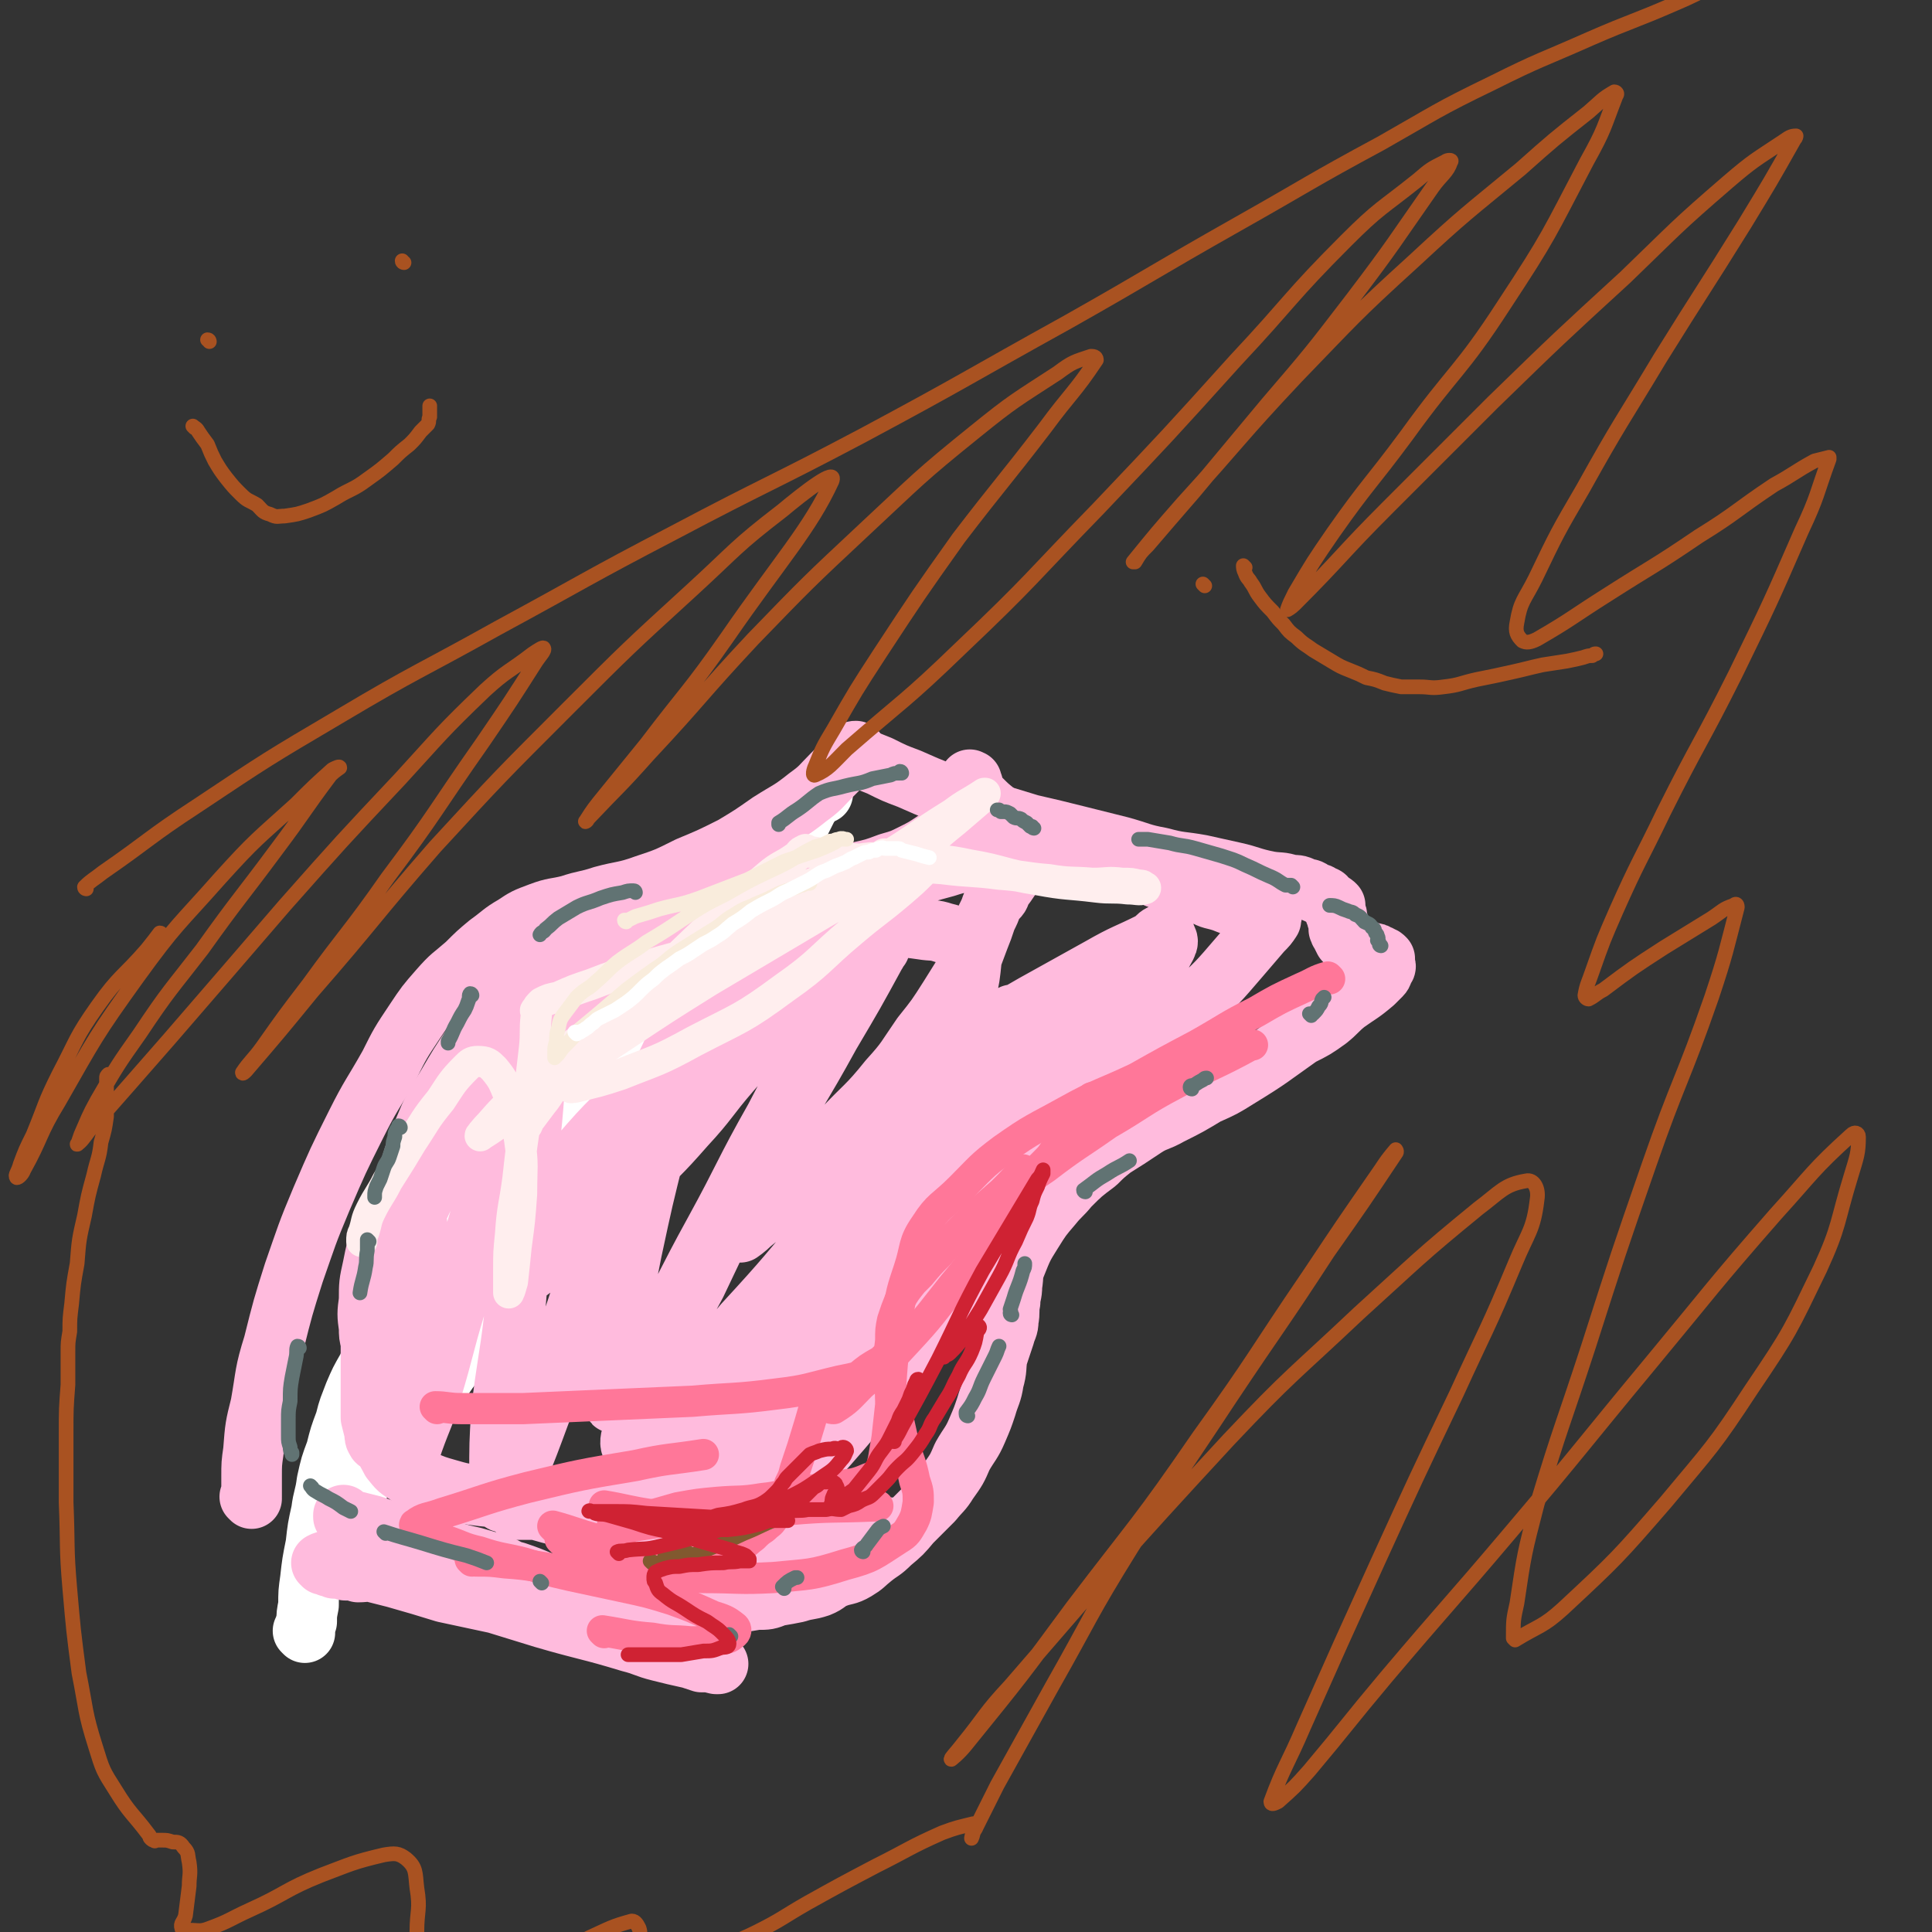 <svg viewBox='0 0 1052 1052' version='1.1' xmlns='http://www.w3.org/2000/svg' xmlns:xlink='http://www.w3.org/1999/xlink'><rect x="0" y="0" width="1052" height="1052" fill="#333333" stroke="none"/><g fill='none' stroke='#FFFFFF' stroke-width='33' stroke-linecap='round' stroke-linejoin='round'><path d='M178,849c0,0 -1,0 -1,-1 0,0 1,0 1,0 2,-5 3,-5 5,-9 2,-6 2,-6 4,-12 2,-5 2,-5 4,-9 2,-5 2,-5 5,-10 1,-4 1,-4 3,-7 1,-3 0,-3 2,-5 1,-2 1,-2 2,-3 1,-3 1,-3 2,-5 1,-2 1,-2 2,-4 1,-3 1,-3 3,-6 1,-3 2,-3 3,-6 3,-4 3,-4 5,-8 2,-5 1,-5 4,-9 2,-6 3,-6 6,-11 4,-7 4,-7 8,-14 3,-5 3,-5 5,-9 2,-4 2,-4 5,-8 2,-4 2,-4 5,-9 2,-4 2,-4 4,-8 3,-4 3,-4 6,-9 4,-4 4,-4 8,-8 4,-5 4,-5 7,-10 4,-4 4,-4 8,-8 3,-4 3,-4 7,-8 3,-5 2,-5 6,-9 4,-5 4,-5 8,-10 4,-4 4,-4 8,-8 4,-5 3,-5 8,-9 4,-5 5,-4 9,-9 2,-1 2,-2 4,-3 '/><path d='M166,889c0,0 0,0 -1,-1 0,0 1,0 1,0 0,-3 0,-3 1,-5 0,-4 0,-4 1,-9 0,-7 0,-7 1,-14 1,-9 1,-9 3,-19 1,-9 1,-9 3,-18 1,-8 2,-8 3,-16 2,-9 2,-9 5,-17 2,-8 2,-8 5,-16 2,-8 2,-7 5,-15 3,-7 3,-7 7,-14 3,-7 3,-6 7,-13 3,-5 3,-5 6,-11 3,-6 3,-5 6,-11 2,-5 2,-6 5,-11 2,-5 2,-5 6,-9 3,-5 3,-5 7,-9 3,-5 4,-5 7,-9 5,-5 5,-5 9,-9 4,-5 4,-4 8,-8 4,-5 4,-5 8,-9 4,-5 3,-5 8,-9 4,-5 4,-5 8,-9 5,-4 5,-4 10,-9 6,-5 6,-5 13,-11 5,-4 6,-4 11,-9 6,-5 6,-5 11,-10 6,-6 5,-6 11,-12 5,-5 5,-5 11,-10 8,-6 8,-6 16,-13 5,-5 5,-5 11,-10 5,-6 6,-5 11,-11 4,-6 4,-6 7,-12 3,-5 3,-5 6,-10 1,-1 1,-1 2,-2 '/><path d='M448,432c0,0 0,-1 -1,-1 0,0 0,0 0,1 -4,3 -4,3 -7,7 -2,4 -2,4 -4,8 -4,8 -4,8 -8,15 -4,8 -4,8 -9,15 -6,10 -5,11 -11,21 -9,13 -9,13 -18,25 -9,13 -10,13 -19,25 -10,13 -10,14 -19,27 -9,12 -9,12 -18,25 -7,10 -7,10 -14,21 -7,11 -7,11 -14,22 -6,11 -6,11 -12,22 -6,12 -6,12 -12,24 -6,11 -7,10 -13,21 -6,9 -5,10 -11,19 -4,6 -5,6 -10,12 -4,5 -4,5 -8,11 -2,4 -2,4 -5,9 0,0 0,0 0,1 '/></g>
<g fill='none' stroke='#FFBBDD' stroke-width='33' stroke-linecap='round' stroke-linejoin='round'><path d='M137,816c0,0 0,0 -1,-1 0,0 1,0 1,0 0,-2 0,-2 0,-3 0,-4 0,-4 0,-8 0,-7 0,-7 1,-14 1,-13 1,-13 4,-25 3,-17 2,-17 7,-33 5,-20 5,-20 11,-39 7,-20 7,-21 15,-40 9,-21 9,-21 19,-41 8,-16 9,-16 18,-32 6,-12 6,-12 14,-24 6,-9 6,-9 13,-17 7,-8 7,-7 15,-14 6,-6 6,-6 12,-11 7,-5 7,-6 14,-10 6,-4 6,-4 14,-7 8,-3 8,-2 16,-4 9,-3 9,-2 18,-5 11,-3 12,-2 23,-6 12,-4 12,-4 24,-10 12,-5 12,-5 24,-11 10,-6 10,-6 20,-13 11,-7 11,-6 21,-14 7,-5 7,-6 13,-12 4,-4 4,-4 8,-8 2,-2 2,-2 3,-4 1,-1 1,-1 2,-1 '/><path d='M468,412c0,0 -1,-1 -1,-1 0,0 1,1 2,2 5,2 5,2 10,4 8,4 8,4 16,7 9,4 9,4 19,8 10,5 10,5 20,9 14,4 14,4 27,8 13,3 13,3 25,6 12,3 12,3 24,6 11,3 11,4 22,6 11,3 11,2 22,4 9,2 9,2 18,4 9,2 9,3 19,5 6,1 6,0 12,2 4,0 4,0 8,2 3,0 3,1 5,2 2,1 2,0 4,2 2,0 2,1 3,2 1,1 1,1 2,2 1,0 1,0 2,1 0,1 -1,1 -1,1 0,1 1,1 1,3 1,1 1,1 1,3 1,3 1,3 1,6 1,1 0,1 1,2 1,2 1,2 2,4 2,1 1,1 3,3 2,1 2,1 4,2 2,0 2,0 4,1 2,0 2,0 4,1 2,0 2,0 3,1 1,0 1,0 2,1 1,0 1,0 2,1 0,0 0,0 0,1 0,0 0,0 0,0 0,1 0,1 0,1 0,1 0,1 0,1 0,1 1,1 0,2 0,0 0,0 -1,1 0,1 0,2 -1,3 -2,2 -2,2 -4,4 -7,6 -8,6 -15,11 -5,4 -5,5 -10,9 -7,5 -7,5 -15,9 -17,12 -16,12 -34,23 -8,5 -8,5 -17,9 -10,6 -10,6 -20,11 -7,4 -8,3 -14,7 -9,6 -9,6 -17,11 -5,4 -5,4 -9,8 -8,6 -8,6 -15,13 -4,5 -5,5 -9,10 -6,7 -6,7 -11,15 -5,8 -5,8 -9,18 -2,5 -1,5 -2,11 0,5 -1,5 -1,9 -1,5 0,5 -1,10 0,4 -1,4 -2,8 -2,6 -2,6 -4,12 -1,6 0,6 -2,13 -1,7 -2,7 -4,14 -2,6 -2,6 -5,13 -3,7 -4,7 -8,14 -3,7 -3,7 -8,14 -3,5 -4,5 -8,10 -6,6 -6,6 -12,12 -5,6 -5,6 -11,11 -5,5 -5,4 -10,8 -5,4 -4,4 -9,7 -5,3 -6,2 -11,4 -5,2 -4,3 -9,5 -6,2 -6,1 -12,3 -5,1 -5,1 -11,2 -5,2 -5,2 -11,2 -6,1 -6,1 -12,2 -6,0 -6,1 -12,1 -6,0 -6,-1 -13,-2 -7,0 -7,0 -14,-1 -9,0 -9,0 -18,-1 -11,0 -11,0 -21,-2 -11,-1 -11,-1 -22,-3 -8,-1 -8,-1 -15,-1 -9,-1 -9,-2 -17,-2 -8,-1 -8,-1 -16,-1 -6,-1 -5,-2 -12,-2 -6,-1 -6,-1 -13,-1 -6,-1 -6,-1 -12,-1 -5,-1 -5,-1 -11,-1 -4,-1 -4,0 -9,0 -3,-1 -3,-1 -7,-1 -3,-1 -3,-1 -6,-1 -2,-1 -2,-1 -3,-1 -2,-1 -2,-1 -3,-1 -1,-1 -1,-1 -1,-1 0,0 0,0 0,0 2,-1 2,-1 3,0 7,1 7,1 14,2 11,3 11,3 23,6 14,4 14,4 27,8 14,3 14,3 28,6 13,4 13,4 26,8 24,7 24,6 47,13 8,2 8,3 16,5 8,2 8,2 17,4 3,1 3,1 6,2 4,0 4,0 8,1 1,0 1,0 1,0 0,0 -1,0 -1,0 -7,-4 -7,-4 -14,-7 -5,-3 -5,-3 -10,-6 -10,-5 -10,-5 -20,-9 -10,-5 -10,-5 -20,-9 -11,-5 -11,-5 -22,-10 -11,-4 -11,-5 -23,-9 -11,-3 -12,-3 -23,-7 -10,-3 -10,-4 -21,-7 -8,-3 -8,-2 -16,-5 -6,-2 -6,-2 -12,-4 -5,-2 -5,-2 -9,-3 -4,-1 -4,-1 -8,-2 -2,-1 -2,-1 -4,-1 -1,-1 -1,-1 -1,-1 0,-1 0,-1 0,-1 0,0 0,1 1,2 3,1 3,1 6,2 6,2 6,2 12,4 8,3 8,3 16,5 9,3 9,3 19,5 8,3 8,3 17,5 7,2 7,2 13,4 6,2 5,3 11,5 4,2 4,2 8,3 3,2 3,1 6,2 2,1 2,1 4,1 3,1 3,1 6,1 5,1 5,1 9,1 5,1 5,1 9,1 4,0 4,0 7,0 0,0 0,0 1,0 '/><path d='M202,708c0,0 -1,-1 -1,-1 0,0 1,0 1,1 0,3 0,3 0,7 0,8 0,8 0,16 0,9 0,9 0,17 0,7 0,7 0,14 0,5 0,5 0,10 1,4 1,4 2,8 0,2 0,3 1,4 0,1 1,1 1,1 1,-7 0,-8 1,-16 2,-17 3,-17 6,-34 3,-15 2,-15 6,-30 2,-10 2,-10 5,-21 1,-6 1,-6 2,-12 0,-3 0,-3 1,-5 0,-1 0,-2 0,-1 -1,8 -2,9 -3,18 -2,17 -2,17 -4,34 -2,15 -2,15 -2,30 -1,12 0,12 0,24 0,7 0,7 1,14 0,2 0,3 2,5 0,0 1,0 2,0 1,-3 1,-3 2,-6 5,-14 6,-14 10,-28 7,-23 6,-23 13,-46 7,-27 7,-27 15,-53 6,-21 6,-21 13,-42 5,-15 5,-15 11,-29 2,-6 2,-5 4,-11 1,-1 1,-5 1,-3 -1,7 0,10 -1,20 -2,28 -3,28 -5,55 -3,35 -3,35 -6,70 -3,25 -4,25 -7,51 -1,17 -1,17 -1,35 0,6 -1,7 1,13 0,1 1,1 1,1 3,-5 3,-6 6,-12 8,-20 8,-20 15,-39 11,-30 11,-30 21,-60 11,-30 11,-30 22,-61 9,-25 8,-26 18,-51 6,-15 7,-14 13,-29 3,-6 2,-7 6,-13 0,-1 1,-3 1,-2 -1,7 -2,9 -5,19 -7,27 -8,27 -14,55 -7,28 -7,28 -13,56 -4,20 -4,20 -8,41 -2,15 -3,15 -4,31 -1,5 0,5 2,10 0,1 0,1 1,1 2,-2 2,-3 4,-6 9,-14 10,-14 18,-28 17,-29 16,-30 32,-59 17,-31 16,-32 33,-62 13,-25 13,-25 28,-49 9,-16 9,-16 19,-31 5,-6 5,-6 9,-12 1,-1 1,-2 1,-1 -1,0 -1,2 -2,3 -12,22 -12,22 -25,44 -17,31 -18,30 -35,62 -20,36 -20,36 -38,74 -13,24 -13,24 -23,50 -6,15 -7,15 -11,30 -2,5 -2,7 -1,9 0,1 1,0 2,-1 9,-9 9,-10 18,-19 21,-24 21,-23 41,-47 24,-26 24,-27 47,-54 20,-24 20,-24 41,-49 16,-18 15,-18 31,-36 10,-12 10,-12 21,-24 3,-3 4,-3 6,-5 1,0 0,-1 0,0 -2,1 -2,1 -3,3 -17,19 -18,19 -34,39 -26,33 -25,33 -49,67 -21,29 -21,29 -40,58 -15,23 -14,23 -29,47 -9,14 -10,13 -19,27 -3,5 -3,6 -4,10 -1,0 1,-1 2,-1 8,-7 8,-7 16,-15 19,-19 20,-19 38,-40 21,-24 21,-24 41,-48 22,-28 21,-29 43,-57 18,-23 19,-23 37,-47 13,-17 13,-16 25,-33 6,-8 5,-9 10,-18 2,-2 1,-3 2,-5 1,0 1,0 0,1 -1,1 -1,1 -2,2 -8,10 -7,11 -14,21 -18,27 -19,26 -36,54 -54,86 -55,85 -108,172 -13,22 -13,26 -23,47 0,1 2,-2 3,-3 13,-13 13,-13 25,-26 32,-36 32,-36 62,-74 20,-24 18,-25 37,-49 16,-21 17,-21 33,-42 11,-14 10,-14 21,-28 8,-11 7,-12 16,-22 5,-6 6,-5 11,-11 2,-2 2,-3 2,-4 -1,-1 -2,-1 -3,0 -1,1 0,2 -1,3 -6,9 -6,9 -13,18 -12,16 -12,16 -25,32 -16,21 -17,21 -33,42 -17,22 -17,22 -34,44 -14,18 -14,18 -28,36 -13,16 -12,16 -26,32 -10,12 -12,11 -23,24 -7,8 -6,10 -14,18 -2,3 -3,3 -7,5 0,0 -1,0 -1,0 1,-5 2,-6 4,-11 5,-17 5,-17 11,-33 10,-24 11,-24 22,-48 10,-23 10,-24 20,-47 10,-22 10,-22 20,-44 10,-22 11,-22 20,-44 8,-19 8,-19 15,-38 5,-13 5,-13 8,-26 2,-9 2,-9 3,-19 1,-3 1,-3 0,-6 0,-1 0,-1 -1,-1 0,-1 0,-1 0,-1 -1,-1 -1,-1 -2,-1 -2,-1 -2,-2 -3,-2 -5,-2 -5,-2 -9,-3 -6,-2 -6,-1 -12,-2 -7,-1 -7,-1 -13,-1 -6,-1 -6,0 -13,0 -11,0 -11,-1 -23,0 -12,0 -12,1 -23,2 -12,1 -12,0 -23,2 -13,1 -13,1 -25,4 -12,4 -12,4 -25,8 -13,5 -13,5 -25,11 -11,5 -11,5 -22,12 -11,8 -11,8 -20,17 -12,10 -12,10 -23,22 -11,10 -11,10 -20,22 -8,11 -8,11 -15,22 -8,11 -8,11 -14,22 -6,11 -6,11 -10,22 -3,9 -3,9 -5,19 -2,9 -2,9 -2,18 -1,7 -1,8 0,15 0,4 0,4 1,8 1,5 1,5 2,10 1,4 1,4 2,8 0,4 0,5 0,9 0,3 0,3 0,6 0,2 0,2 0,3 -1,1 -1,1 -2,2 0,1 0,1 -1,1 0,0 0,-1 0,-1 0,-2 0,-2 0,-3 -1,-4 -1,-4 -1,-7 0,-7 0,-7 1,-14 1,-11 0,-11 2,-23 1,-13 1,-13 4,-26 2,-13 1,-13 4,-25 4,-14 4,-14 8,-28 5,-14 4,-14 10,-28 5,-12 5,-12 12,-23 7,-12 7,-12 15,-24 6,-9 6,-10 13,-18 7,-9 7,-9 16,-16 8,-8 8,-8 18,-14 8,-6 8,-6 17,-12 8,-5 7,-5 16,-9 8,-4 8,-4 17,-6 8,-3 8,-2 17,-4 8,-2 8,-2 16,-3 7,-1 7,-1 15,-2 10,-1 10,-1 20,-2 8,-1 8,-1 16,-2 7,-1 7,-1 14,-2 7,-1 7,-1 14,-3 9,-2 9,-2 17,-5 7,-2 7,-2 13,-5 6,-3 6,-3 12,-7 4,-3 4,-3 8,-8 3,-3 3,-3 6,-8 3,-4 2,-4 4,-8 1,-2 2,-2 2,-5 1,-1 1,-2 0,-3 0,-1 0,-1 0,-1 -1,0 -1,-1 -1,0 0,0 0,1 0,2 1,0 0,0 0,1 1,1 1,1 2,2 2,3 2,3 4,5 4,4 4,4 9,8 6,4 7,3 13,7 14,7 14,8 28,15 7,3 7,2 15,4 8,2 8,2 16,4 8,2 8,2 15,5 6,1 6,1 11,3 7,3 7,4 14,6 5,3 5,2 11,4 5,2 5,2 9,3 4,1 4,1 8,2 5,1 6,0 9,2 1,0 0,1 0,2 0,1 0,1 0,1 -2,3 -2,3 -5,6 -6,7 -6,7 -12,14 -12,14 -12,14 -25,26 -17,18 -17,18 -36,34 -21,19 -23,17 -44,36 -23,19 -22,19 -44,39 -18,17 -18,16 -36,33 -13,14 -12,14 -24,28 -9,10 -10,10 -18,21 -4,5 -4,6 -6,12 -1,1 -1,2 0,3 0,0 1,0 2,0 7,-3 7,-3 13,-7 12,-7 12,-7 22,-16 17,-15 17,-16 31,-33 18,-20 18,-20 34,-41 17,-23 17,-23 32,-47 13,-22 11,-23 25,-44 11,-17 13,-16 24,-32 6,-9 5,-9 10,-18 1,-2 1,-3 0,-4 0,-2 -1,-2 -3,-2 -2,1 -2,2 -5,4 -14,7 -14,6 -28,14 -18,10 -18,10 -36,20 -17,10 -18,9 -34,20 -30,23 -30,24 -59,48 -21,17 -21,17 -42,35 -9,8 -9,8 -19,16 -3,3 -6,5 -6,5 -1,-1 2,-3 5,-6 12,-11 13,-10 24,-21 14,-13 13,-14 26,-28 13,-14 14,-13 26,-28 10,-11 9,-11 18,-24 8,-10 8,-10 15,-21 5,-8 5,-8 10,-16 3,-8 3,-8 6,-16 2,-5 2,-5 4,-11 2,-4 2,-4 3,-7 1,-2 1,-2 2,-3 1,-1 1,-1 1,-1 2,-2 1,-2 2,-4 3,-4 3,-4 5,-7 1,-2 1,-2 1,-3 1,-1 1,-1 1,-2 1,-1 1,-1 1,-1 1,-1 1,-1 1,-1 1,-1 1,-1 1,-1 0,0 0,0 -1,0 0,-1 0,-1 0,-1 -1,-1 0,-1 -1,-2 0,0 0,1 -1,1 -1,-1 -1,-1 -3,-1 -3,-1 -3,-1 -6,0 -5,0 -5,0 -10,1 -9,2 -9,1 -18,4 -11,3 -12,3 -22,8 -16,8 -16,9 -31,19 -19,13 -20,12 -38,27 -18,15 -18,16 -35,32 -18,17 -19,17 -36,34 -16,15 -17,14 -32,31 -13,15 -13,16 -25,33 -7,10 -7,10 -14,21 -5,7 -5,7 -8,15 -1,3 -1,4 0,7 0,1 0,0 1,1 1,0 1,0 2,0 6,-4 5,-4 11,-8 13,-10 14,-9 26,-19 16,-14 15,-15 30,-30 14,-14 15,-14 29,-30 13,-14 12,-15 25,-30 12,-14 13,-13 25,-26 8,-9 8,-9 16,-18 6,-7 6,-6 11,-13 6,-7 5,-7 9,-15 3,-5 4,-5 6,-10 2,-4 2,-4 3,-8 0,-2 0,-2 0,-4 0,-2 0,-3 0,-3 -1,-1 -2,0 -4,0 -2,0 -2,-1 -3,0 -20,5 -20,3 -39,10 -23,9 -23,10 -44,20 -21,10 -22,9 -41,22 -18,11 -17,12 -33,26 -15,13 -15,13 -29,27 -12,12 -12,12 -23,25 -9,12 -9,12 -16,25 -6,12 -6,12 -12,25 -5,13 -5,14 -9,27 -4,13 -4,13 -6,27 -2,12 -2,12 -3,24 -1,10 -2,11 -1,21 0,9 0,9 3,18 1,6 2,6 5,12 4,5 4,5 9,8 3,3 4,2 8,3 7,3 7,3 14,5 7,2 7,2 14,3 15,2 15,1 30,2 10,1 10,1 20,1 9,1 9,1 17,1 8,-1 8,-1 16,-1 9,-1 9,0 18,0 9,0 9,0 19,0 7,-1 7,-1 14,-1 6,-1 6,-1 12,-1 4,-1 4,0 7,0 1,0 1,0 2,0 1,0 1,0 1,0 -2,0 -2,0 -5,0 -17,0 -17,-1 -34,0 -18,1 -17,2 -35,3 -12,1 -12,1 -24,1 -8,1 -8,2 -17,2 -5,1 -5,1 -11,1 -3,0 -3,0 -5,0 -1,0 -2,0 -2,0 0,0 1,0 2,0 1,0 1,-1 2,0 3,0 3,0 7,0 7,2 7,2 15,4 9,1 9,1 18,3 10,1 10,0 19,1 13,2 13,3 25,4 11,1 11,0 23,1 11,0 11,0 22,0 13,-1 13,-1 26,-1 10,-1 10,-2 20,-2 8,-1 8,0 16,0 6,-1 6,0 12,0 2,0 2,0 4,0 1,0 1,-1 1,0 0,0 -1,0 -1,0 -1,1 -1,1 -2,2 '/></g>
<g fill='none' stroke='#FF7799' stroke-width='17' stroke-linecap='round' stroke-linejoin='round'><path d='M306,839c0,0 -1,-1 -1,-1 1,1 2,1 3,2 3,2 3,1 5,2 4,2 4,2 8,3 6,2 6,2 12,3 5,1 5,1 11,2 4,0 4,0 9,1 4,0 4,-1 9,0 2,0 2,0 4,1 2,0 2,0 4,0 3,0 3,0 5,0 3,-1 3,-1 6,-1 3,-1 3,-2 7,-3 4,-1 4,-1 8,-2 4,-2 4,-2 7,-4 4,-2 4,-3 7,-5 3,-3 3,-3 6,-5 3,-3 3,-2 5,-5 2,-3 2,-3 3,-6 2,-2 2,-2 3,-5 2,-4 2,-4 3,-8 2,-4 2,-4 3,-8 2,-6 2,-6 4,-12 4,-13 4,-13 8,-27 0,0 0,0 1,-1 '/><path d='M257,850c0,0 -1,-1 -1,-1 1,0 1,0 3,1 8,0 8,0 16,1 15,1 15,2 31,4 18,1 18,1 36,2 21,1 21,1 41,2 19,0 19,1 38,0 20,-2 20,-1 39,-7 15,-4 15,-5 29,-14 5,-3 5,-4 8,-9 2,-4 2,-5 3,-11 0,-6 0,-6 -2,-12 -2,-10 -3,-10 -6,-20 -2,-9 -2,-9 -4,-18 -2,-4 -3,-4 -3,-9 -1,-6 0,-7 0,-13 -1,-8 -1,-8 0,-16 0,-6 0,-6 1,-11 2,-6 2,-6 4,-11 3,-5 3,-5 7,-10 2,-2 2,-2 4,-4 5,-6 5,-6 10,-11 7,-8 7,-8 14,-15 10,-10 11,-10 21,-19 6,-6 6,-6 11,-12 '/><path d='M527,675c0,0 -1,0 -1,-1 1,-2 2,-3 4,-5 8,-7 8,-7 16,-15 11,-9 11,-10 23,-18 17,-13 17,-12 34,-24 19,-11 18,-12 37,-22 20,-11 21,-10 41,-21 1,0 1,0 1,0 '/><path d='M724,533c0,0 -1,-1 -1,-1 -7,2 -7,3 -14,6 -13,6 -13,6 -25,13 -16,8 -16,9 -32,18 -17,9 -17,9 -33,18 -19,9 -20,8 -38,18 -18,10 -18,9 -35,21 -12,9 -12,10 -23,21 -10,10 -12,9 -19,20 -7,10 -5,12 -9,24 -4,12 -4,12 -6,24 -2,13 -2,13 -3,26 -1,12 -1,12 -1,24 -1,9 -1,9 -2,18 -1,6 -1,6 -2,12 -1,3 0,4 -2,6 -2,3 -3,3 -6,4 -7,3 -8,3 -16,4 -11,2 -11,2 -22,3 -10,2 -10,3 -20,4 -12,2 -12,1 -24,2 -11,1 -11,1 -22,3 -7,2 -7,2 -14,4 -6,2 -6,2 -12,3 -3,1 -3,2 -6,2 -2,1 -2,0 -3,1 -1,0 -1,1 0,1 5,0 5,-1 11,-1 19,-3 19,-3 38,-5 24,-3 24,-3 47,-4 23,-2 23,-1 46,-2 1,0 1,0 2,0 '/><path d='M330,821c0,0 -1,-1 -1,-1 12,2 13,3 27,5 26,5 29,5 52,9 '/><path d='M302,832c0,0 -1,-1 -1,-1 11,3 12,4 23,7 7,2 7,2 14,4 '/><path d='M329,889c0,0 -1,-1 -1,-1 13,2 14,3 27,4 11,2 11,1 21,2 8,0 8,0 15,-1 5,-1 6,-1 8,-3 2,-1 2,-3 1,-4 -5,-4 -6,-4 -12,-6 -11,-5 -11,-5 -22,-9 -13,-4 -13,-4 -27,-7 -14,-3 -14,-3 -28,-6 -13,-3 -13,-3 -26,-7 -12,-3 -12,-2 -24,-6 -9,-2 -9,-3 -18,-6 -5,-2 -5,-2 -10,-4 -3,-1 -3,-1 -5,-2 -1,-1 -3,-3 -2,-3 5,-4 7,-3 15,-6 23,-7 23,-8 46,-14 29,-7 29,-7 59,-12 18,-4 18,-3 37,-6 '/><path d='M238,767c0,0 -1,-1 -1,-1 6,0 7,1 14,1 17,0 17,0 34,0 23,-1 23,-1 46,-2 23,-1 23,-1 46,-2 23,-2 23,-1 46,-4 17,-2 17,-3 34,-7 10,-2 10,-2 20,-6 5,-2 6,-3 9,-6 1,-1 1,-4 1,-3 -3,0 -4,1 -7,4 -7,4 -7,4 -13,9 -6,5 -6,5 -11,10 -2,3 -4,4 -4,6 0,1 1,1 2,1 8,-5 8,-6 15,-13 13,-11 13,-11 25,-24 13,-14 13,-15 25,-30 11,-13 10,-13 20,-27 7,-10 7,-10 14,-20 5,-6 5,-6 10,-13 3,-4 3,-4 6,-7 3,-3 3,-3 5,-6 4,-5 3,-5 7,-10 3,-6 3,-6 7,-11 3,-4 2,-4 5,-7 1,-1 2,-2 2,-1 1,0 0,1 -1,2 -1,2 0,2 -1,4 -1,1 -1,1 -1,1 '/></g>
<g fill='none' stroke='#FFEEEE' stroke-width='17' stroke-linecap='round' stroke-linejoin='round'><path d='M483,466c0,0 0,-1 -1,-1 -1,0 -1,0 -1,1 -13,5 -13,4 -26,10 -19,8 -20,7 -38,18 -23,12 -23,13 -44,28 -17,12 -16,12 -32,26 -11,10 -11,10 -21,22 -5,7 -5,7 -9,15 -1,3 -2,4 -1,6 0,2 2,1 3,1 12,-3 13,-3 25,-7 20,-8 20,-7 40,-18 25,-13 26,-12 49,-29 20,-14 19,-16 37,-31 13,-11 13,-10 26,-21 7,-6 7,-6 13,-12 2,-2 2,-2 3,-4 0,-1 0,-2 0,-2 -8,2 -9,3 -17,6 -18,6 -18,4 -36,12 -26,11 -26,12 -50,26 -27,14 -26,15 -52,31 -22,14 -22,13 -43,29 -14,11 -13,12 -26,25 -8,7 -8,7 -15,15 -3,3 -7,8 -5,6 13,-8 17,-13 35,-26 20,-14 20,-13 41,-27 24,-16 24,-16 48,-31 27,-16 27,-16 54,-32 25,-15 26,-14 49,-30 17,-12 16,-13 31,-25 7,-6 7,-6 14,-12 1,-1 2,-2 2,-3 1,0 0,0 0,0 -9,6 -9,5 -17,11 -21,13 -20,14 -42,27 -24,14 -25,12 -48,26 -24,14 -24,15 -46,30 -19,12 -19,12 -36,25 -13,10 -13,10 -25,20 -9,8 -9,8 -17,17 -6,6 -5,7 -10,13 -3,4 -3,4 -6,8 -2,2 -1,3 -3,5 -1,1 -2,0 -3,1 -1,0 -1,0 -1,0 0,-1 0,-1 1,-1 0,-1 0,-1 1,-1 1,-3 1,-3 2,-5 11,-13 11,-13 22,-25 13,-13 12,-14 25,-27 15,-15 15,-15 30,-29 27,-26 27,-26 55,-50 7,-6 8,-5 15,-10 3,-2 2,-3 5,-4 1,-1 1,0 2,1 1,0 1,0 2,0 2,0 2,0 4,1 5,1 5,1 10,2 14,1 14,1 28,2 14,2 14,3 29,4 16,2 16,1 31,3 14,1 14,2 27,3 12,2 12,1 24,2 8,0 8,-1 16,0 5,0 5,0 9,1 2,0 2,0 3,1 1,0 1,1 0,1 -3,1 -4,0 -9,0 -8,-1 -9,0 -17,-1 -16,-2 -16,-1 -32,-4 -19,-3 -19,-5 -37,-8 -14,-3 -14,-2 -27,-3 -10,-1 -10,-1 -19,-1 -8,0 -8,0 -15,1 -4,1 -4,1 -8,3 -2,1 -3,1 -5,3 0,1 0,1 1,3 0,0 0,0 1,1 1,0 0,0 2,1 1,0 1,-1 3,0 1,0 1,0 2,1 0,0 1,0 1,1 1,0 1,1 1,1 -2,2 -2,2 -4,3 -16,8 -16,8 -34,15 -20,8 -20,9 -42,16 -17,6 -18,5 -36,11 -14,4 -14,4 -27,9 -9,3 -9,3 -18,7 -5,1 -5,1 -9,3 -2,2 -2,2 -3,4 -1,0 0,1 0,2 0,0 0,0 0,1 -1,9 0,9 -1,18 -2,17 -2,17 -4,34 -3,19 -3,19 -5,37 -2,15 -3,15 -4,30 -1,10 -1,10 -1,19 0,6 0,6 0,11 0,1 0,2 0,2 1,-2 1,-3 2,-6 1,-9 1,-9 2,-19 2,-15 2,-15 3,-29 0,-15 1,-15 -1,-29 -2,-13 -2,-13 -6,-25 -3,-7 -3,-8 -8,-14 -3,-3 -4,-4 -9,-4 -3,0 -4,1 -6,3 -8,8 -8,9 -14,18 -9,11 -8,11 -16,23 -6,10 -6,10 -13,21 -4,8 -5,8 -9,16 -3,6 -2,6 -4,12 -1,2 -1,2 -1,5 '/></g>
<g fill='none' stroke='#617373' stroke-width='8' stroke-linecap='round' stroke-linejoin='round'><path d='M398,891c0,0 -1,-1 -1,-1 '/><path d='M470,845c0,0 -1,0 -1,-1 1,-2 2,-1 3,-3 3,-4 3,-4 6,-8 1,-1 1,-1 3,-2 '/><path d='M527,771c0,0 -1,0 -1,-1 0,-1 0,-1 0,-1 3,-4 3,-4 5,-8 3,-5 2,-5 5,-11 3,-6 3,-6 6,-12 1,-2 1,-3 2,-5 '/><path d='M427,865c0,0 -1,-1 -1,-1 3,-3 3,-3 7,-5 0,0 0,0 1,0 '/><path d='M551,716c0,0 -1,0 -1,-1 0,0 0,0 0,0 1,-1 0,-1 0,-2 1,-3 1,-3 2,-6 2,-7 3,-7 5,-15 1,-2 1,-2 1,-4 '/><path d='M591,649c0,0 -1,0 -1,-1 0,0 0,0 0,0 7,-5 6,-5 13,-9 6,-4 6,-3 12,-7 0,0 0,0 0,0 '/><path d='M649,593c0,0 -1,0 -1,-1 0,-1 1,-1 2,-1 3,-2 3,-2 5,-3 1,-1 1,-1 2,-1 '/><path d='M714,553c0,0 -1,-1 -1,-1 0,0 1,0 2,0 2,-2 2,-2 3,-4 2,-2 1,-2 2,-4 1,-1 1,-1 1,-1 '/><path d='M752,515c0,0 -1,0 -1,-1 0,0 0,0 0,0 0,-1 0,-1 -1,-2 0,-1 1,-1 0,-2 0,-1 0,-1 -1,-2 -1,-2 0,-2 -2,-3 -1,-2 -2,-2 -4,-3 -2,-2 -2,-3 -5,-4 -2,-2 -2,-1 -4,-2 -3,-1 -3,-1 -5,-2 -2,-1 -3,-1 -5,-1 0,0 0,0 0,0 '/><path d='M704,483c0,0 -1,-1 -1,-1 -1,0 -1,0 -3,0 -4,-2 -4,-3 -9,-5 -7,-3 -6,-3 -13,-6 -6,-3 -7,-3 -13,-5 -7,-2 -7,-2 -14,-4 -7,-2 -7,-1 -14,-3 -6,-1 -6,-1 -12,-2 -2,0 -2,0 -5,0 '/><path d='M563,451c0,0 -1,0 -1,-1 0,0 0,0 -1,0 -1,-1 -1,-1 -2,-2 -2,-1 -2,-1 -3,-2 -2,-1 -2,0 -4,-1 -1,-1 -1,-1 -2,-2 -2,-1 -2,-1 -3,-1 -1,0 -1,0 -2,0 -1,-1 -1,-1 -1,-1 0,0 0,0 -1,0 '/><path d='M491,421c0,0 0,-1 -1,-1 0,0 0,1 0,1 -3,0 -3,0 -5,1 -5,1 -5,1 -10,2 -7,3 -7,2 -15,4 -7,2 -7,1 -14,4 -6,4 -6,5 -12,9 -5,3 -5,4 -10,7 0,1 0,1 0,1 '/><path d='M346,486c0,0 0,-1 -1,-1 -3,0 -3,0 -6,1 -6,1 -6,1 -12,3 -7,3 -7,2 -13,5 -5,3 -5,3 -10,6 -4,3 -3,3 -7,6 -1,2 -2,1 -3,3 '/><path d='M257,542c0,0 0,-1 -1,-1 -1,1 0,2 -1,4 -1,3 -1,3 -2,5 -2,3 -2,3 -4,7 -3,5 -2,5 -5,10 0,0 0,0 0,1 '/><path d='M218,614c0,0 0,-1 -1,-1 0,0 0,0 0,1 -1,1 -1,1 -1,1 -1,2 -1,2 -1,4 -1,3 -1,3 -1,5 -1,3 -1,3 -2,6 -1,3 -2,3 -3,6 -1,3 -1,3 -2,6 -1,2 -1,2 -2,4 -1,3 -1,3 -1,5 0,0 0,0 0,1 '/><path d='M201,676c0,0 -1,-1 -1,-1 0,2 0,3 0,6 -1,5 0,5 -1,9 -1,7 -2,7 -3,14 '/><path d='M163,734c0,0 0,-1 -1,-1 -1,2 0,3 -1,7 -1,5 -1,5 -2,10 -1,6 -1,6 -1,13 -1,5 -1,5 -1,10 0,4 0,4 0,9 0,3 0,3 1,6 0,2 0,2 1,3 0,0 0,0 0,1 '/><path d='M170,810c0,0 -1,-1 -1,-1 1,1 1,2 3,3 3,2 4,2 7,4 4,2 4,2 8,5 2,1 2,1 4,2 '/><path d='M210,835c0,0 -1,-1 -1,-1 9,3 10,3 20,6 13,4 13,4 25,7 6,2 6,2 11,4 '/><path d='M295,862c0,0 -1,-1 -1,-1 '/></g>
<g fill='none' stroke='#A95221' stroke-width='8' stroke-linecap='round' stroke-linejoin='round'><path d='M47,484c0,0 -1,0 -1,-1 4,-4 5,-4 10,-8 26,-18 25,-19 51,-36 39,-26 39,-26 78,-49 42,-25 43,-24 86,-48 48,-26 48,-27 96,-52 51,-27 52,-26 103,-53 56,-30 56,-31 112,-62 46,-26 46,-27 92,-53 39,-22 39,-23 78,-44 30,-17 30,-18 61,-33 26,-13 26,-12 53,-24 23,-10 23,-9 46,-19 19,-8 18,-10 37,-17 11,-4 11,-2 22,-5 4,-1 4,-2 8,-3 1,0 1,0 2,0 0,0 -1,0 -2,1 0,0 0,0 0,0 0,1 0,1 0,1 0,0 0,0 0,1 '/><path d='M88,509c0,0 0,-1 -1,-1 -3,4 -3,4 -7,9 -13,15 -15,14 -27,31 -12,17 -11,18 -21,37 -8,16 -7,16 -14,33 -4,8 -4,8 -7,16 -1,4 -3,6 -2,7 0,1 3,-1 4,-4 10,-18 8,-19 19,-37 20,-35 20,-36 43,-68 21,-29 22,-28 45,-54 19,-21 20,-21 41,-40 10,-10 10,-10 20,-19 2,-1 4,-2 4,-1 0,0 -3,2 -5,4 -15,20 -14,20 -29,40 -20,27 -21,27 -41,55 -17,22 -18,22 -34,46 -12,17 -12,17 -23,36 -5,9 -5,10 -9,19 -1,3 -2,6 -2,5 2,-1 4,-4 7,-8 22,-25 22,-25 43,-49 32,-37 32,-37 63,-73 31,-35 31,-35 63,-69 22,-24 22,-25 46,-48 12,-11 13,-10 26,-20 3,-2 6,-4 6,-3 1,1 -2,4 -4,7 -14,22 -14,22 -29,44 -26,37 -25,38 -52,74 -21,30 -22,29 -43,58 -13,17 -13,17 -25,34 -5,7 -7,8 -11,14 0,1 1,0 2,-1 18,-21 18,-21 36,-43 34,-39 33,-40 67,-79 35,-38 35,-38 72,-75 33,-33 33,-33 68,-65 24,-22 23,-23 49,-43 12,-10 30,-24 27,-16 -12,26 -28,43 -57,85 -21,30 -22,29 -44,58 -13,16 -13,16 -26,32 -4,5 -5,7 -7,10 -1,1 1,0 1,-1 17,-18 17,-17 33,-35 29,-31 28,-32 57,-63 30,-31 30,-31 61,-60 29,-27 29,-28 60,-53 21,-17 22,-17 45,-32 8,-6 9,-6 18,-9 1,0 3,0 3,2 -12,18 -14,18 -28,37 -23,30 -24,30 -47,60 -22,31 -22,31 -43,63 -13,20 -13,20 -25,41 -6,10 -6,10 -10,20 -1,2 -2,6 0,5 7,-3 9,-6 17,-14 31,-27 32,-26 62,-55 39,-37 38,-38 75,-76 38,-40 38,-40 75,-81 30,-32 29,-34 60,-65 18,-18 19,-17 39,-33 7,-6 7,-6 15,-10 1,-1 4,-1 3,0 -2,6 -5,7 -10,14 -21,30 -21,31 -43,60 -23,30 -23,30 -47,58 -20,24 -20,24 -40,48 -13,15 -13,15 -25,29 -4,4 -4,4 -7,9 -1,0 -1,0 -1,0 13,-16 13,-16 27,-32 31,-34 30,-35 62,-69 31,-32 31,-33 64,-63 28,-26 29,-26 58,-50 18,-16 18,-16 37,-31 7,-6 7,-7 14,-11 1,0 2,1 1,2 -7,18 -6,18 -16,36 -21,40 -20,40 -45,78 -24,37 -27,35 -53,71 -20,27 -21,26 -40,53 -11,16 -11,16 -21,33 -2,4 -3,6 -4,9 0,0 2,-1 4,-3 26,-26 25,-27 51,-53 29,-29 29,-29 57,-57 36,-35 36,-35 72,-68 28,-27 27,-27 56,-52 14,-12 15,-12 30,-22 3,-2 4,-3 7,-3 0,0 0,1 -1,2 -13,23 -13,23 -27,46 -23,37 -23,36 -46,73 -21,35 -22,35 -42,71 -14,24 -14,24 -26,49 -6,12 -8,12 -10,24 -1,5 0,7 3,10 2,1 4,1 8,-1 19,-11 19,-12 38,-24 25,-16 25,-15 50,-32 21,-13 20,-14 41,-28 11,-6 11,-7 22,-13 4,-1 4,-1 8,-2 0,0 0,0 0,1 -7,19 -6,20 -15,39 -17,39 -17,39 -36,78 -19,38 -20,37 -39,75 -13,27 -14,27 -26,54 -7,16 -7,16 -13,33 -2,6 -3,7 -4,13 0,1 1,2 2,2 4,-2 4,-3 8,-5 16,-12 16,-12 33,-23 13,-8 13,-8 26,-16 6,-4 6,-5 12,-7 1,-1 2,-1 2,1 -6,23 -6,25 -14,49 -16,46 -18,45 -34,91 -17,49 -17,49 -33,99 -14,43 -15,43 -28,86 -7,27 -7,27 -11,54 -2,9 -2,9 -2,19 0,0 1,1 1,1 13,-8 15,-7 26,-17 29,-27 30,-28 56,-58 25,-30 26,-30 47,-62 21,-31 21,-32 37,-65 11,-24 9,-25 17,-51 3,-10 4,-12 4,-21 0,-2 -2,-3 -4,-1 -21,19 -21,21 -41,43 -35,40 -34,40 -68,81 -39,47 -38,47 -77,93 -33,39 -34,39 -67,78 -21,25 -21,26 -42,51 -8,9 -8,9 -17,17 -2,1 -4,2 -4,0 7,-19 9,-20 18,-41 20,-45 20,-45 40,-89 21,-46 21,-46 43,-92 16,-35 17,-35 32,-71 7,-17 10,-18 12,-35 1,-6 -2,-11 -6,-10 -12,2 -14,6 -26,15 -33,27 -33,28 -65,57 -36,34 -37,33 -71,69 -61,66 -60,66 -119,134 -14,15 -13,16 -26,32 -3,4 -7,8 -6,8 0,0 4,-3 8,-8 30,-37 30,-37 58,-75 35,-46 36,-45 69,-93 31,-43 30,-44 60,-88 18,-27 18,-27 36,-53 5,-7 5,-8 11,-15 0,0 1,1 0,2 -18,27 -18,27 -37,54 -26,40 -27,40 -53,79 -27,41 -28,41 -54,82 -23,37 -22,38 -43,75 -15,27 -15,27 -30,54 -6,12 -6,12 -12,24 -2,3 -2,5 -2,5 0,0 1,-2 1,-4 1,-1 2,-2 1,-2 0,-1 0,-2 -1,-2 -8,2 -9,2 -17,5 -18,8 -18,9 -36,18 -19,10 -19,10 -37,20 -14,8 -14,9 -28,16 -12,6 -13,5 -25,10 -9,3 -9,3 -18,6 -6,2 -7,2 -13,2 -3,1 -3,0 -5,0 -1,-1 -1,-1 -1,-2 -1,-1 0,-1 0,-3 -1,-4 -1,-4 -1,-8 -1,-4 0,-4 -1,-7 -1,-2 -2,-4 -4,-4 -11,3 -12,4 -23,9 -18,9 -18,11 -36,21 -18,10 -17,11 -36,20 -9,5 -9,5 -18,7 -3,1 -5,1 -6,-1 -2,-6 0,-7 0,-14 0,-18 1,-18 2,-36 0,-12 2,-12 0,-24 -1,-8 0,-11 -6,-16 -4,-3 -6,-3 -12,-2 -17,4 -18,5 -34,11 -20,8 -19,10 -39,19 -11,5 -11,6 -22,10 -5,2 -6,1 -11,1 -2,0 -4,0 -4,-1 -1,-3 1,-3 2,-7 1,-8 1,-8 2,-16 0,-6 1,-6 0,-13 -1,-4 0,-5 -3,-8 -2,-3 -3,-3 -6,-3 -3,-1 -3,-1 -6,-1 -1,0 -1,0 -3,0 0,0 -1,1 -1,0 -1,0 -1,0 -2,-1 -1,-1 0,-1 -1,-2 -9,-12 -10,-11 -18,-24 -7,-11 -7,-11 -11,-24 -6,-19 -5,-20 -9,-40 -3,-23 -3,-23 -5,-46 -2,-23 -1,-23 -2,-47 0,-18 0,-18 0,-37 0,-14 0,-14 1,-27 0,-9 0,-9 0,-18 0,-5 0,-5 1,-11 0,-7 0,-7 1,-15 1,-11 1,-11 3,-22 1,-13 1,-13 4,-26 2,-11 2,-11 5,-22 2,-9 3,-9 4,-18 2,-7 2,-7 3,-14 0,-5 0,-5 0,-11 0,-3 0,-3 0,-7 0,-2 0,-2 0,-3 0,-1 0,-1 1,-2 '/><path d='M656,319c0,0 -1,-1 -1,-1 '/><path d='M678,309c0,0 -1,-1 -1,-1 0,1 0,2 1,4 1,3 2,3 3,5 3,4 2,4 5,8 3,4 3,4 7,8 3,4 3,4 6,7 3,4 3,4 7,7 4,4 5,4 9,7 5,3 5,3 10,6 5,3 5,3 10,5 5,2 5,2 9,4 5,1 5,1 10,3 4,1 4,1 9,2 5,0 5,0 10,0 6,0 6,1 13,0 9,-1 9,-2 18,-4 10,-2 10,-2 19,-4 9,-2 8,-2 17,-4 6,-1 7,-1 13,-2 5,-1 5,-1 9,-2 3,-1 3,-1 5,-1 1,-1 1,-1 2,-1 '/><path d='M114,186c0,0 0,-1 -1,-1 '/><path d='M220,143c0,0 -1,0 -1,-1 '/><path d='M106,233c0,0 -1,-1 -1,-1 1,1 2,1 3,3 2,3 2,3 5,7 2,5 2,5 4,9 3,5 3,5 6,9 4,5 4,5 8,9 4,4 4,3 9,6 3,3 3,4 7,5 4,2 4,1 8,1 7,-1 7,-1 13,-3 8,-3 8,-3 15,-7 8,-5 9,-4 17,-10 7,-5 7,-5 14,-11 4,-4 4,-4 9,-8 3,-3 3,-3 6,-7 2,-2 2,-2 4,-4 1,-2 0,-2 1,-4 0,-2 0,-2 0,-4 0,-1 0,-1 0,-2 0,0 0,0 0,0 '/></g>
<g fill='none' stroke='#81592F' stroke-width='8' stroke-linecap='round' stroke-linejoin='round'><path d='M363,848c0,0 -1,-1 -1,-1 5,-1 6,-1 11,-2 0,0 0,0 1,0 '/><path d='M355,851c0,0 -1,-1 -1,-1 1,0 1,0 2,1 4,0 4,0 7,0 8,-2 8,-2 16,-5 13,-5 13,-5 26,-11 10,-4 10,-5 21,-9 '/></g>
<g fill='none' stroke='#CF2233' stroke-width='8' stroke-linecap='round' stroke-linejoin='round'><path d='M337,846c0,0 -1,-1 -1,-1 2,-1 3,0 6,-1 9,-1 9,0 17,-2 13,-3 13,-3 26,-7 14,-4 14,-4 27,-10 8,-4 8,-4 16,-9 10,-5 10,-5 20,-12 6,-4 6,-4 10,-9 2,-2 2,-3 3,-5 0,-1 -1,-2 -2,-2 -1,0 -1,1 -1,1 -3,0 -3,-1 -5,0 -3,0 -3,0 -7,1 -2,1 -3,1 -5,2 -2,2 -2,2 -4,4 -2,2 -2,2 -4,4 -2,2 -2,2 -4,4 -2,2 -1,2 -3,4 -2,3 -2,3 -4,5 -3,3 -3,3 -6,5 -5,3 -6,2 -11,4 -7,2 -7,2 -14,3 -6,2 -6,2 -12,2 -6,1 -6,0 -11,1 -4,0 -4,0 -8,0 -3,0 -3,0 -5,0 -2,0 -2,0 -3,0 -1,-1 -2,-2 -2,-2 1,0 2,1 3,1 4,2 4,2 9,2 7,2 7,2 15,2 9,1 10,2 19,2 9,-1 9,-1 17,-3 6,-2 6,-2 11,-5 5,-2 5,-3 9,-6 3,-2 3,-2 6,-5 2,-2 2,-2 4,-4 2,-1 2,-1 3,-2 1,-1 1,-2 2,-2 1,0 1,0 1,1 1,0 1,0 1,0 1,0 2,-1 3,0 1,0 1,0 2,1 0,1 1,1 1,3 -1,2 -2,2 -2,3 -1,2 -1,2 -1,4 0,1 -1,1 0,1 1,-1 1,-1 3,-2 4,-3 5,-3 9,-6 4,-5 4,-5 8,-10 4,-5 3,-6 7,-11 3,-4 3,-4 5,-8 2,-4 2,-4 4,-8 1,-3 1,-3 3,-6 1,-2 1,-2 2,-4 1,-2 1,-2 2,-5 1,-2 1,-2 2,-4 0,-1 0,-1 1,-3 0,0 0,-1 1,-1 0,1 0,1 0,2 -1,0 -1,0 -2,1 -1,3 -1,3 -2,7 -2,5 -2,5 -4,10 -2,4 -2,4 -4,9 -1,2 -1,3 -1,5 -1,0 -1,0 0,-1 2,-3 2,-3 4,-7 10,-18 10,-18 20,-37 12,-24 11,-24 24,-48 9,-15 9,-15 18,-30 6,-10 6,-10 12,-20 2,-2 2,-3 3,-5 1,0 1,0 0,0 0,1 0,1 0,2 -2,4 -2,4 -3,7 -2,4 -2,4 -3,8 -2,4 -1,4 -3,9 -3,6 -3,6 -6,13 -5,9 -4,10 -9,19 -5,9 -5,9 -10,18 -5,8 -5,8 -10,16 -3,4 -3,4 -7,8 -1,1 -3,1 -3,2 -1,0 1,-1 1,-1 4,-3 4,-4 7,-7 3,-3 3,-3 6,-5 2,-2 2,-2 4,-3 1,-1 1,-1 1,-1 1,1 0,2 -1,3 -1,6 -1,6 -3,11 -3,7 -4,6 -7,13 -4,7 -3,7 -7,13 -3,5 -3,5 -6,10 -3,4 -2,5 -5,9 -3,5 -3,5 -7,10 -4,5 -4,4 -8,8 -4,4 -3,4 -7,8 -3,3 -3,3 -6,6 -3,3 -3,2 -7,4 -3,2 -3,2 -7,3 -2,1 -2,1 -4,2 -4,0 -4,-1 -8,0 -5,0 -5,0 -10,0 -5,1 -5,0 -11,1 -5,0 -5,0 -10,0 -6,1 -6,1 -11,1 -4,1 -4,0 -8,1 -2,0 -2,0 -5,1 -1,0 -1,-1 -2,0 0,0 0,1 1,1 4,0 4,0 9,0 5,-1 5,0 10,0 4,0 4,0 8,0 3,0 3,-1 5,0 2,0 1,0 2,1 1,0 1,0 1,0 -3,0 -4,0 -8,0 -18,-1 -18,-1 -35,-2 -17,-1 -17,-1 -34,-2 -9,-1 -9,-1 -18,-1 -5,0 -5,0 -10,0 -1,0 -2,0 -3,0 -1,0 0,-1 1,0 1,0 1,0 2,1 3,1 3,0 7,1 7,2 7,2 14,4 9,3 9,3 19,5 10,3 10,3 20,6 7,2 7,2 14,4 4,2 4,1 8,3 1,1 1,1 2,2 0,1 0,1 0,1 -2,0 -3,0 -5,0 -5,1 -5,0 -9,1 -7,0 -7,0 -14,1 -5,0 -5,0 -10,1 -4,0 -4,0 -8,1 -3,1 -3,1 -5,2 -1,1 -1,2 -1,3 0,2 0,2 1,3 1,3 1,4 4,6 6,5 6,4 12,8 6,4 6,4 12,7 4,3 5,3 8,6 3,3 4,4 4,6 0,2 -2,2 -4,2 -5,2 -5,2 -10,2 -6,1 -6,1 -12,2 -5,0 -5,0 -11,0 -4,0 -4,0 -8,0 -3,0 -3,0 -6,0 -2,0 -2,0 -3,0 -1,0 -1,0 -1,0 1,0 1,0 3,0 '/></g>
<g fill='none' stroke='#FFBBDD' stroke-width='8' stroke-linecap='round' stroke-linejoin='round'><path d='M300,678c0,0 -1,-1 -1,-1 2,-1 3,-1 5,-2 8,-6 8,-6 16,-12 15,-14 15,-15 30,-29 10,-9 10,-9 20,-18 '/></g>
<g fill='none' stroke='#F9ECDC' stroke-width='8' stroke-linecap='round' stroke-linejoin='round'><path d='M341,502c0,0 -1,0 -1,-1 0,0 1,0 2,0 2,-1 2,-1 4,-2 7,-2 7,-2 13,-4 11,-3 11,-2 22,-6 13,-5 13,-5 26,-10 10,-5 10,-5 20,-10 9,-3 9,-3 18,-6 5,-2 5,-2 9,-4 2,-1 2,-2 4,-2 1,-1 1,0 3,0 0,0 0,0 0,0 0,0 -1,0 -1,0 -2,0 -2,-1 -3,0 -3,0 -2,1 -5,1 -4,2 -4,2 -8,3 -10,5 -10,6 -20,11 -15,7 -15,7 -29,15 -12,6 -12,6 -24,14 -9,6 -9,6 -19,12 -8,6 -8,5 -16,11 -6,5 -6,6 -12,11 -4,4 -5,3 -10,8 -3,4 -3,4 -6,8 -3,4 -3,4 -4,9 -1,3 -1,3 -1,7 -1,3 -1,3 -1,6 0,1 0,1 0,3 0,0 0,0 0,0 0,0 0,-1 1,-1 0,-1 0,-1 1,-1 2,-3 2,-3 4,-5 4,-4 4,-4 7,-8 6,-5 6,-5 12,-10 7,-6 7,-6 14,-12 8,-6 8,-6 15,-11 8,-5 7,-6 15,-11 8,-5 8,-5 16,-10 7,-4 6,-5 13,-9 6,-4 6,-3 12,-6 5,-2 5,-2 9,-4 4,-2 4,-2 7,-3 3,-1 3,-1 6,-2 2,-1 2,-1 3,-1 2,-1 2,-1 4,-1 '/></g>
<g fill='none' stroke='#FFFFFF' stroke-width='8' stroke-linecap='round' stroke-linejoin='round'><path d='M314,563c0,0 -1,-1 -1,-1 1,0 1,0 3,0 1,-1 2,-1 3,-2 2,-1 2,-2 4,-3 2,-2 2,-2 4,-3 4,-2 4,-2 8,-4 3,-2 3,-2 6,-4 4,-3 4,-3 8,-7 3,-3 3,-3 7,-6 3,-3 3,-3 7,-6 3,-2 3,-2 7,-5 4,-2 4,-2 7,-4 3,-2 3,-2 6,-4 4,-2 4,-2 7,-4 5,-3 4,-3 9,-7 5,-3 5,-3 10,-7 5,-3 5,-3 11,-6 4,-2 4,-3 9,-5 4,-2 4,-2 8,-4 4,-2 4,-2 7,-4 3,-2 3,-2 6,-3 2,-1 2,-1 4,-2 2,-1 3,-1 5,-2 3,-1 3,-2 6,-3 2,-1 2,-1 4,-2 2,-1 2,-1 4,-1 2,-1 2,-1 4,-1 1,-1 1,-1 2,-1 2,-1 2,0 3,0 1,0 1,0 2,0 1,0 1,0 2,0 1,0 1,0 2,0 2,0 2,0 3,1 4,1 4,1 8,2 3,1 3,1 7,2 '/></g>
</svg>